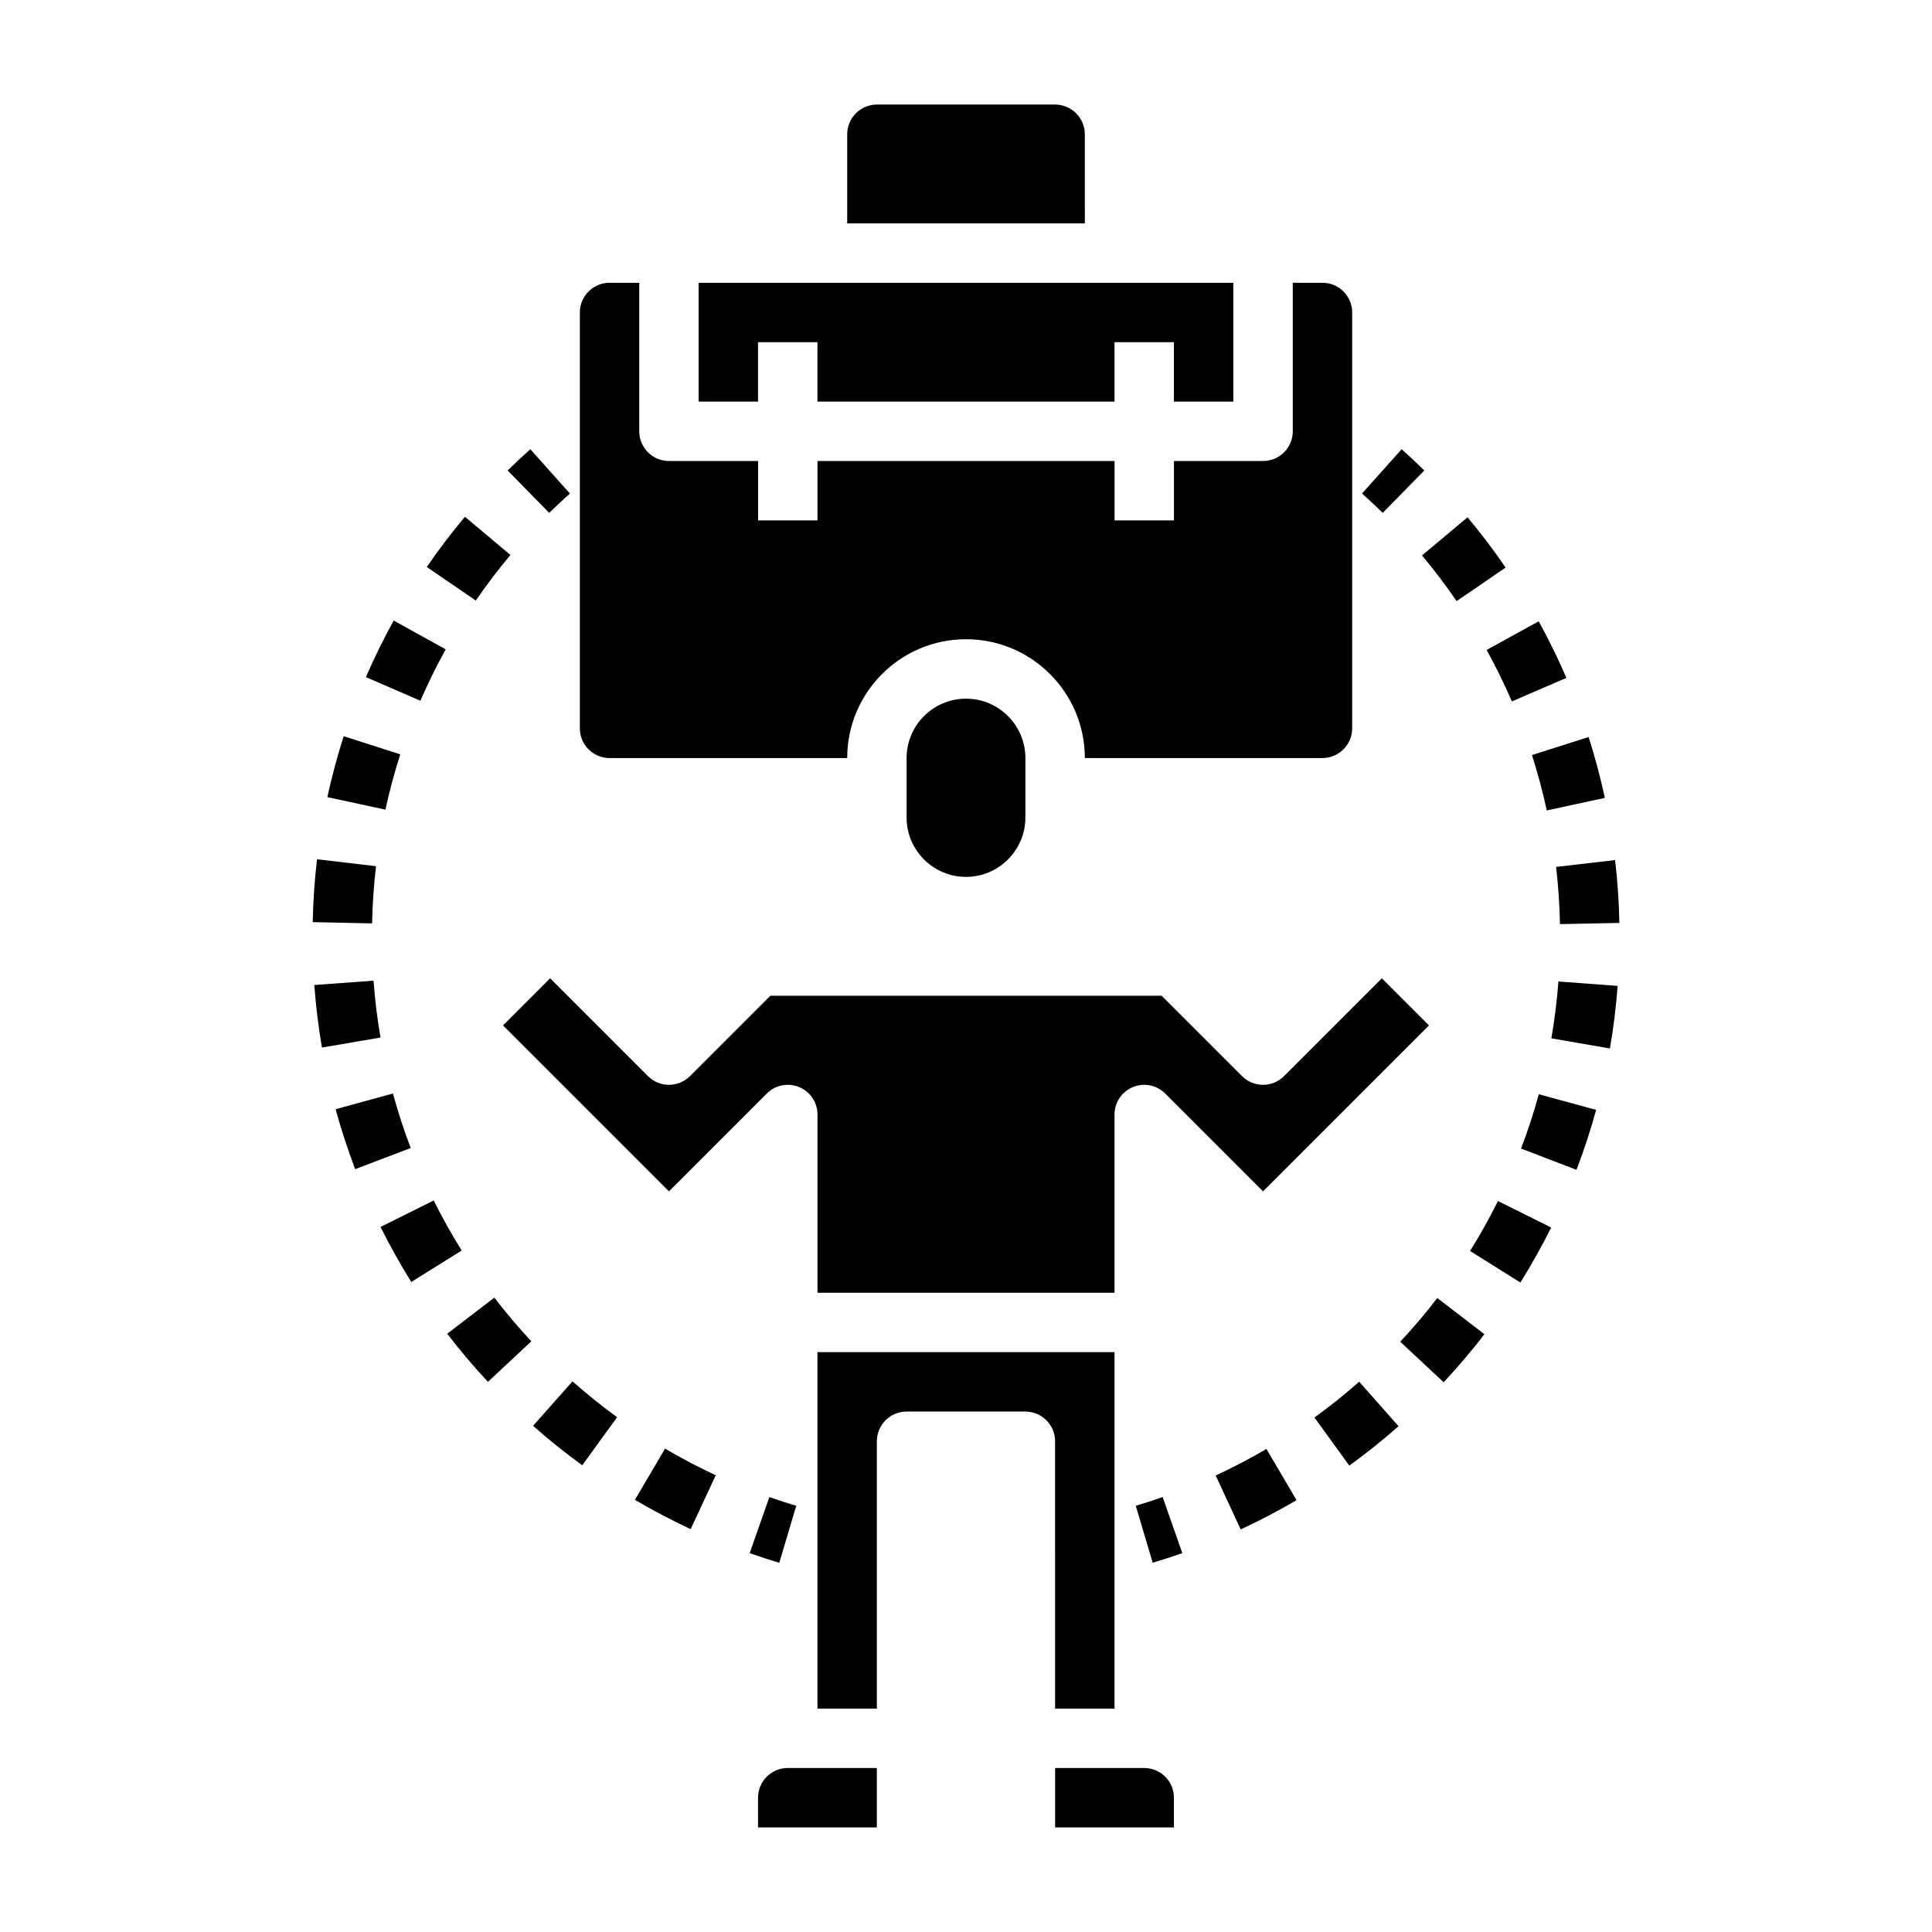 <?xml version="1.0" encoding="UTF-8"?>
<!-- Uploaded to: SVG Repo, www.svgrepo.com, Generator: SVG Repo Mixer Tools -->
<svg fill="#000000" width="800px" height="800px" version="1.1" viewBox="144 144 512 512" xmlns="http://www.w3.org/2000/svg">
 <g>
  <path d="m423.61 596.8h15.742l0.004-94.465h-78.723v94.465h15.742v-70.848c0-4.344 3.519-7.871 7.871-7.871h31.488c4.352 0 7.871 3.527 7.871 7.871z"/>
  <path d="m447.23 612.54h-23.617v15.742h31.488v-7.871c0-4.336-3.527-7.871-7.871-7.871z"/>
  <path d="m344.89 620.41v7.871h31.488v-15.742h-23.617c-4.344 0-7.871 3.535-7.871 7.871z"/>
  <path d="m439.36 486.59v-47.23c0-3.18 1.914-6.055 4.856-7.273 2.945-1.211 6.328-0.543 8.582 1.707l25.922 25.922 43.973-43.973-12.484-12.484-25.922 25.922c-3.078 3.078-8.055 3.078-11.133 0l-21.309-21.309h-103.69l-21.309 21.309c-3.078 3.078-8.055 3.078-11.133 0l-25.922-25.922-12.484 12.484 43.973 43.973 25.922-25.922c2.25-2.25 5.637-2.93 8.582-1.707 2.945 1.219 4.856 4.094 4.856 7.273v47.23z"/>
  <path d="m344.89 234.69h15.742v15.742h78.723v-15.742h15.742v15.742h15.746v-31.488h-141.7v31.488h15.746z"/>
  <path d="m431.49 179.58c0-4.336-3.527-7.871-7.871-7.871h-47.23c-4.344 0-7.871 3.535-7.871 7.871v23.617h62.977z"/>
  <path d="m415.74 360.64v-15.742c0-8.684-7.062-15.742-15.742-15.742-8.684 0-15.742 7.062-15.742 15.742v15.742c0 8.684 7.062 15.742 15.742 15.742 8.68 0.004 15.742-7.059 15.742-15.742z"/>
  <path d="m305.54 344.89h62.977c0-17.367 14.121-31.488 31.488-31.488s31.488 14.121 31.488 31.488h62.977c4.344 0 7.871-3.535 7.871-7.871v-110.21c0-4.336-3.527-7.871-7.871-7.871h-7.871v39.359c0 4.344-3.519 7.871-7.871 7.871h-23.617v15.742h-15.742v-15.742l-78.727 0.004v15.742h-15.742v-15.742h-23.617c-4.352 0-7.871-3.527-7.871-7.871v-39.363h-7.871c-4.344 0-7.871 3.535-7.871 7.871v110.21c0 4.34 3.523 7.875 7.871 7.875z"/>
  <path d="m444.99 543.05 4.488 15.09c2.644-0.789 5.258-1.637 7.848-2.543l-5.211-14.863c-2.348 0.828-4.727 1.598-7.125 2.316z"/>
  <path d="m530.02 303.3 12.988-8.887c-3.125-4.582-6.527-9.062-10.094-13.32l-12.066 10.102c3.238 3.871 6.324 7.949 9.172 12.105z"/>
  <path d="m544.66 329.88 14.453-6.234c-2.18-5.07-4.652-10.117-7.344-14.996l-13.793 7.59c2.445 4.438 4.691 9.035 6.684 13.641z"/>
  <path d="m492.34 519.66 9.242 12.746c4.473-3.242 8.863-6.754 13.035-10.445l-10.422-11.801c-3.793 3.352-7.777 6.551-11.855 9.5z"/>
  <path d="m555.13 419.17 15.516 2.684c0.945-5.449 1.629-11.02 2.047-16.578l-15.695-1.172c-0.379 5.043-1.016 10.113-1.867 15.066z"/>
  <path d="m533.57 475.52 13.344 8.359c2.938-4.691 5.684-9.59 8.164-14.57l-14.098-7.023c-2.254 4.527-4.742 8.984-7.41 13.234z"/>
  <path d="m515.08 499.57 11.5 10.746c3.793-4.062 7.43-8.352 10.801-12.738l-12.484-9.59c-3.055 3.996-6.359 7.883-9.816 11.582z"/>
  <path d="m553.91 358.77 15.391-3.32c-1.164-5.414-2.621-10.848-4.305-16.137l-15.004 4.785c1.531 4.809 2.852 9.742 3.918 14.672z"/>
  <path d="m466.17 535.03 6.629 14.281c5.031-2.332 10.004-4.945 14.801-7.754l-7.981-13.578c-4.352 2.562-8.875 4.926-13.449 7.051z"/>
  <path d="m547.09 448.38 14.695 5.637c2-5.219 3.754-10.555 5.203-15.887l-15.191-4.141c-1.312 4.828-2.894 9.668-4.707 14.391z"/>
  <path d="m557.41 388.9 15.742-0.316c-0.117-5.574-0.488-11.18-1.133-16.656l-15.633 1.812c0.574 4.981 0.922 10.082 1.023 15.16z"/>
  <path d="m521.46 268.68c-1.961-1.922-3.961-3.801-6.008-5.629l-10.5 11.73c1.859 1.668 3.691 3.379 5.481 5.141z"/>
  <path d="m295.03 274.79-10.484-11.746c-2.055 1.828-4.055 3.715-6.016 5.637l11.02 11.242c1.797-1.762 3.617-3.465 5.481-5.133z"/>
  <path d="m285.27 521.86c4.148 3.676 8.535 7.195 13.02 10.453l9.258-12.738c-4.086-2.961-8.062-6.164-11.84-9.5z"/>
  <path d="m262.51 497.45c3.402 4.434 7.039 8.723 10.801 12.754l11.5-10.746c-3.426-3.66-6.723-7.559-9.801-11.578z"/>
  <path d="m258.94 462.14-14.098 7.016c2.465 4.953 5.203 9.855 8.148 14.578l13.359-8.328c-2.672-4.301-5.176-8.762-7.41-13.266z"/>
  <path d="m248.13 433.79-15.191 4.164c1.48 5.367 3.219 10.707 5.188 15.887l14.711-5.606c-1.789-4.699-3.371-9.559-4.707-14.445z"/>
  <path d="m279.27 291.07-12.066-10.117c-3.582 4.273-6.992 8.754-10.102 13.305l12.988 8.895c2.828-4.125 5.914-8.195 9.18-12.082z"/>
  <path d="m312.26 541.47c4.785 2.816 9.762 5.434 14.777 7.762l6.644-14.273c-4.559-2.117-9.078-4.496-13.438-7.055z"/>
  <path d="m250.07 343.91-14.988-4.809c-1.707 5.32-3.156 10.754-4.328 16.145l15.391 3.32c1.055-4.894 2.375-9.824 3.926-14.656z"/>
  <path d="m262.11 316.08-13.777-7.629c-2.668 4.816-5.141 9.863-7.367 14.988l14.438 6.266c2.031-4.656 4.289-9.246 6.707-13.625z"/>
  <path d="m242.99 403.89-15.695 1.148c0.41 5.559 1.086 11.133 2.023 16.578l15.516-2.66c-0.852-4.941-1.477-10.012-1.844-15.066z"/>
  <path d="m243.65 373.55-15.633-1.836c-0.645 5.481-1.031 11.082-1.148 16.656l15.742 0.34c0.102-5.074 0.449-10.176 1.039-15.16z"/>
  <path d="m355.01 543.05c-2.402-0.715-4.777-1.488-7.125-2.305l-5.211 14.863c2.59 0.906 5.203 1.754 7.848 2.543z"/>
 </g>
</svg>